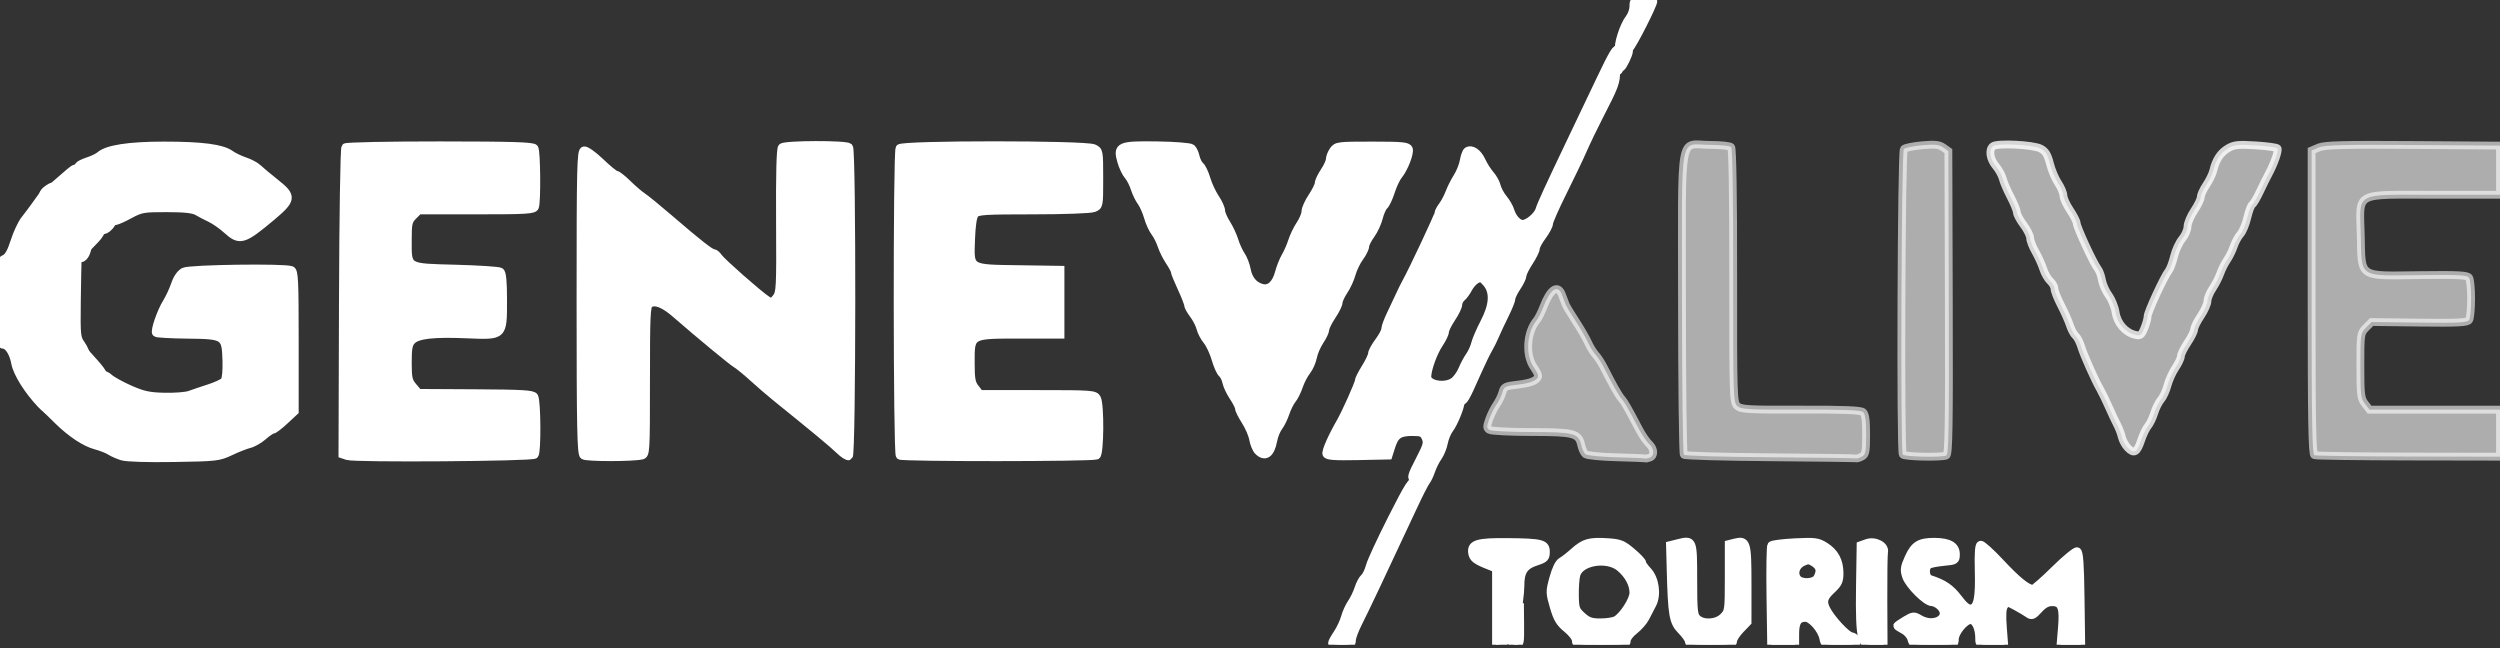 <svg width="320" height="83" viewBox="0 0 320 83" fill="none" xmlns="http://www.w3.org/2000/svg">
<rect x="0" y="0" width="320" height="83" fill="#333333" stroke="none"/>
<g clip-path="url(#clip0_22_2)">
<path d="M170.496 82.306C170.496 82.186 170.803 81.632 171.177 81.076C171.55 80.52 171.987 79.591 172.145 79.011C172.303 78.432 172.681 77.6 172.985 77.162C173.29 76.724 173.691 75.892 173.876 75.314C174.062 74.735 174.397 74.109 174.622 73.92C174.848 73.731 175.166 73.073 175.33 72.458C175.493 71.842 176.755 69.117 178.131 66.402C180.379 61.969 180.704 61.47 181.326 61.511C181.881 61.548 182.115 61.325 182.531 60.365C182.814 59.709 183.072 58.691 183.102 58.104C183.136 57.443 183.485 56.568 184.015 55.811C184.489 55.138 185.218 53.846 185.637 52.94C186.307 51.491 186.951 50.808 186.951 51.544C186.951 52.116 186.072 54.245 185.57 54.89C185.272 55.272 184.94 56.066 184.83 56.654C184.721 57.24 184.384 58.073 184.079 58.506C183.774 58.937 183.384 59.715 183.212 60.234C183.04 60.755 182.747 61.371 182.56 61.608C182.375 61.844 181.681 63.198 181.019 64.616C176.714 73.836 174.75 77.987 173.876 79.712C173.422 80.608 173.049 81.607 173.049 81.933C173.049 82.445 172.876 82.526 171.773 82.526C171.07 82.526 170.496 82.427 170.496 82.306Z" fill="white" stroke="white"/>
<path d="M207.714 7.665C208.059 6.621 208.511 5.986 208.511 6.548C208.511 6.942 207.716 8.596 207.525 8.596C207.46 8.596 207.544 8.177 207.714 7.665Z" fill="white" stroke="white"/>
<path d="M206.81 8.327C206.81 7.864 206.938 7.404 207.094 7.306C207.251 7.208 207.306 6.84 207.219 6.488C207.027 5.718 207.807 3.276 208.546 2.326C208.839 1.949 209.078 1.273 209.078 0.82C209.078 0.039 209.139 0 210.355 0C211.057 0 211.631 0.067 211.631 0.15C211.631 0.623 209.021 5.765 208.556 6.206C208.251 6.496 207.842 7.283 207.645 7.951C207.231 9.359 206.81 9.549 206.81 8.327Z" fill="white" stroke="white"/>
<path d="M44.47 58.385L43.83 58.169L43.891 38.638C43.924 27.714 44.062 18.991 44.204 18.85C44.344 18.708 49.762 18.599 56.32 18.602C65.622 18.609 68.234 18.69 68.415 18.976C68.681 19.4 68.736 25.807 68.48 26.483C68.33 26.88 67.399 26.936 60.95 26.936H53.592L52.895 27.64C52.268 28.273 52.199 28.576 52.199 30.737C52.199 34.358 51.956 34.215 58.345 34.386C61.283 34.464 63.847 34.634 64.042 34.76C64.293 34.925 64.398 35.992 64.398 38.415C64.398 43.062 64.463 43 59.803 42.804C55.502 42.624 53.467 42.848 52.743 43.579C52.298 44.029 52.199 44.544 52.199 46.405C52.199 48.399 52.283 48.782 52.884 49.486L53.568 50.289L60.869 50.329C66.887 50.361 68.209 50.442 68.398 50.781C68.731 51.382 68.768 57.881 68.44 58.213C68.11 58.547 45.433 58.708 44.47 58.385Z" fill="white" stroke="white"/>
<path d="M74.698 58.309C74.372 58.066 74.306 54.804 74.304 38.681C74.304 21.135 74.346 19.333 74.761 19.245C75.017 19.192 75.948 19.853 76.878 20.749C77.792 21.63 78.676 22.351 78.845 22.351C79.012 22.351 79.692 22.883 80.354 23.535C81.017 24.187 81.88 24.926 82.27 25.179C82.66 25.433 84.256 26.738 85.816 28.082C89.376 31.148 90.953 32.381 91.315 32.381C91.471 32.381 91.776 32.635 91.992 32.947C92.416 33.558 97.019 37.613 98.122 38.349C98.757 38.772 98.83 38.759 99.343 38.117C99.86 37.472 99.887 36.935 99.838 28.296C99.803 22.237 99.886 19.055 100.084 18.856C100.462 18.476 108.31 18.452 108.686 18.831C109.092 19.24 109.061 58.27 108.655 58.407C108.484 58.466 107.935 58.112 107.434 57.622C106.643 56.847 104.581 55.136 99.22 50.804C98.479 50.206 97.189 49.093 96.354 48.33C95.517 47.569 94.574 46.794 94.255 46.611C93.71 46.295 89.524 42.838 86.49 40.194C84.975 38.873 83.855 38.437 83.148 38.888C82.749 39.144 82.695 40.295 82.695 48.687C82.695 57.964 82.681 58.198 82.127 58.317C80.868 58.59 75.069 58.584 74.698 58.309Z" fill="white" stroke="white"/>
<path d="M15.636 58.432C15.109 58.269 14.407 57.959 14.077 57.745C13.746 57.531 12.915 57.208 12.229 57.024C10.883 56.667 9.101 55.486 7.426 53.846L6.376 52.817L7.006 52.337C7.353 52.072 8.157 50.794 8.793 49.497L9.95 47.138L9.667 44.845C8.234 33.236 7.791 30.9 6.481 28.054C5.243 25.361 5.196 24.793 6.163 24.146C6.755 23.749 6.814 23.773 7.126 24.542C7.308 24.992 8.037 26.585 8.743 28.082C9.883 30.494 10.021 31 9.96 32.524C9.922 33.469 9.868 36.263 9.839 38.732C9.79 42.968 9.822 43.271 10.418 44.084C10.767 44.559 11.134 45.48 11.239 46.134C11.432 47.362 12.433 48.382 13.058 47.992C13.233 47.882 13.652 48.05 13.992 48.364C14.333 48.679 15.527 49.337 16.645 49.829C18.333 50.568 19.092 50.73 21.071 50.774C22.385 50.803 23.83 50.688 24.283 50.52C24.736 50.351 25.849 49.975 26.757 49.684C27.665 49.393 28.551 48.98 28.726 48.766C28.916 48.535 29.017 47.486 28.979 46.183C28.879 42.964 28.788 42.902 23.993 42.845C21.878 42.819 20.071 42.72 19.975 42.622C19.729 42.375 20.59 39.88 21.336 38.685C21.677 38.132 22.156 37.103 22.398 36.396C22.674 35.587 23.099 34.979 23.545 34.754C24.288 34.378 36.374 34.208 37.282 34.56C37.678 34.713 37.73 35.788 37.73 43.693V52.652L36.46 53.836C35.761 54.486 35.064 55.018 34.91 55.018C34.755 55.018 34.21 55.385 33.698 55.835C33.186 56.283 32.382 56.743 31.914 56.855C31.448 56.968 30.361 57.395 29.504 57.804C28.014 58.514 27.69 58.551 22.27 58.637C18.875 58.693 16.21 58.609 15.636 58.432Z" fill="white" stroke="white"/>
<path d="M181.206 61.411C180.525 61.231 180.561 61.064 181.75 58.764C182.656 57.014 182.749 56.655 182.466 56.027C182.183 55.399 181.959 55.304 180.77 55.304C179.102 55.304 178.57 55.675 178.093 57.167L177.728 58.312L173.824 58.393C170.816 58.454 169.885 58.386 169.775 58.099C169.652 57.777 170.456 55.948 171.567 54.014C172.244 52.837 173.901 49.132 173.901 48.797C173.901 48.605 174.284 47.837 174.752 47.09C175.22 46.346 175.606 45.536 175.611 45.29C175.614 45.046 175.998 44.339 176.461 43.719C176.926 43.101 177.305 42.385 177.305 42.127C177.305 41.871 177.613 41.024 177.992 40.244C178.37 39.466 178.883 38.376 179.133 37.824C179.38 37.273 179.764 36.498 179.983 36.106C180.835 34.568 184.113 27.591 184.113 27.309C184.113 27.146 184.345 26.705 184.628 26.329C184.913 25.954 185.314 25.194 185.521 24.643C185.726 24.091 186.183 23.188 186.535 22.637C186.885 22.085 187.256 21.155 187.357 20.569C187.458 19.985 187.663 19.429 187.815 19.333C188.369 18.988 189.177 19.533 189.652 20.571C189.92 21.155 190.427 21.957 190.779 22.351C191.129 22.745 191.496 23.412 191.594 23.833C191.693 24.254 192.074 24.963 192.443 25.41C192.812 25.854 193.211 26.541 193.327 26.936C193.615 27.899 194.307 28.655 194.898 28.655C195.577 28.655 196.808 27.619 197.037 26.856C197.241 26.173 198.198 24.087 201.01 18.196C201.987 16.146 203.705 12.544 204.827 10.189C206.476 6.727 206.919 6.002 207.143 6.407C207.326 6.737 207.321 7.028 207.129 7.262C206.969 7.458 206.85 8.256 206.863 9.037C206.892 10.528 206.735 10.951 204.697 14.9C204.007 16.241 203.082 18.161 202.642 19.17C202.203 20.178 201.046 22.599 200.071 24.549C199.096 26.499 198.294 28.318 198.29 28.589C198.285 28.862 197.903 29.591 197.438 30.21C196.975 30.829 196.594 31.538 196.594 31.786C196.594 32.034 196.21 32.817 195.744 33.526C195.277 34.235 194.895 35.011 194.895 35.251C194.893 35.49 194.575 36.16 194.184 36.739C193.794 37.32 193.475 37.975 193.475 38.2C193.475 38.422 193.098 39.363 192.637 40.291C192.175 41.219 191.608 42.43 191.375 42.983C191.143 43.533 190.759 44.308 190.52 44.702C190.282 45.096 189.629 46.45 189.069 47.71C187.512 51.218 187.377 51.443 186.873 51.355C186.552 51.298 186.173 51.781 185.642 52.931C185.219 53.843 184.488 55.138 184.015 55.811C183.485 56.568 183.136 57.443 183.102 58.103C183.048 59.138 182.144 61.642 181.848 61.575C181.768 61.556 181.479 61.484 181.206 61.411ZM186.066 48.819C186.429 48.562 186.919 47.885 187.154 47.315C187.39 46.743 187.815 45.947 188.099 45.544C188.382 45.14 188.706 44.431 188.815 43.968C188.926 43.505 189.445 42.301 189.969 41.292C191.146 39.025 191.244 37.374 190.265 36.226C189.698 35.56 189.526 35.5 188.992 35.788C188.652 35.971 188.19 36.482 187.965 36.923C187.739 37.362 187.355 37.89 187.111 38.095C186.866 38.301 186.666 38.69 186.666 38.962C186.666 39.235 186.285 40.025 185.821 40.719C185.356 41.411 184.972 42.188 184.97 42.44C184.967 42.695 184.632 43.399 184.224 44.005C183.483 45.108 182.703 47.261 182.698 48.221C182.691 49.214 184.943 49.615 186.066 48.819Z" fill="white" stroke="white"/>
<path d="M243.554 58.181C243.236 57.661 243.375 19.4 243.695 19.075C243.86 18.909 244.916 18.691 246.042 18.594C247.675 18.451 248.217 18.508 248.74 18.878L249.393 19.341L249.449 38.752C249.494 54.691 249.437 58.19 249.125 58.309C248.447 58.574 243.726 58.464 243.554 58.181Z" fill="white" fill-opacity="0.6" stroke="white" stroke-opacity="0.6"/>
<path d="M296.241 58.267C295.963 58.152 295.887 53.969 295.887 38.693V19.264L296.808 18.873C297.546 18.561 299.965 18.497 308.866 18.56L320 18.639V21.783V24.93H311.631C301.182 24.93 302.048 24.453 302.178 30.135C302.304 35.639 301.816 35.311 309.726 35.217C314.73 35.156 315.835 35.215 316.047 35.552C316.189 35.778 316.303 36.993 316.303 38.255C316.303 39.515 316.189 40.731 316.047 40.956C315.835 41.293 314.723 41.352 309.678 41.292L303.566 41.218L302.846 41.943C302.144 42.654 302.127 42.762 302.127 46.799C302.127 50.543 302.183 50.999 302.715 51.683L303.303 52.438H311.651H320V55.447V58.455L308.298 58.434C301.861 58.422 296.436 58.346 296.241 58.267Z" fill="white" fill-opacity="0.6" stroke="white" stroke-opacity="0.6"/>
<path d="M206.826 58.528C204.886 58.479 203.139 58.304 202.944 58.141C202.748 57.977 202.508 57.465 202.407 57.004C202.07 55.453 201.517 55.304 196.035 55.299C193.302 55.298 190.876 55.175 190.646 55.028C190.287 54.799 190.282 54.612 190.614 53.672C190.826 53.073 191.249 52.222 191.555 51.783C191.862 51.342 192.204 50.632 192.316 50.206C192.503 49.497 192.677 49.413 194.299 49.23C196.022 49.036 196.879 48.654 196.879 48.078C196.879 47.924 196.628 47.443 196.322 47.008C195.23 45.459 195.415 42.518 196.7 40.99C196.906 40.746 197.297 39.966 197.568 39.257C198.447 36.96 199.417 36.344 199.939 37.753C200.099 38.186 200.306 38.735 200.401 38.971C200.495 39.207 201.078 40.173 201.696 41.12C202.314 42.065 203.021 43.289 203.267 43.838C203.513 44.387 203.951 45.096 204.241 45.415C204.529 45.731 205.002 46.457 205.29 47.028C206.425 49.272 207.176 50.597 207.564 51.043C207.949 51.486 208.269 52.044 209.829 54.998C210.198 55.697 210.754 56.507 211.065 56.8C211.744 57.438 211.803 58.328 211.183 58.568C210.935 58.664 210.647 58.715 210.545 58.681C210.44 58.646 208.766 58.578 206.826 58.528Z" fill="white" fill-opacity="0.6" stroke="white" stroke-opacity="0.6"/>
<path d="M226.537 58.528C220.613 58.484 215.662 58.343 215.532 58.213C215.404 58.083 215.298 49.285 215.296 38.659C215.295 16.184 214.872 18.548 218.89 18.548C220.223 18.548 221.437 18.673 221.587 18.825C221.759 18.998 221.858 25.219 221.849 35.293C221.836 50.774 221.86 51.503 222.368 51.97C222.843 52.403 223.724 52.453 230.478 52.429C235.936 52.411 238.169 52.497 238.461 52.743C238.756 52.99 238.865 53.77 238.865 55.616C238.865 57.827 238.796 58.188 238.316 58.446C238.015 58.609 237.664 58.712 237.536 58.675C237.41 58.638 232.458 58.572 226.537 58.528Z" fill="white" fill-opacity="0.6" stroke="white" stroke-opacity="0.6"/>
<path d="M115.163 58.328C114.826 57.987 114.802 19.502 115.138 18.966C115.454 18.462 138.91 18.464 140.005 18.966C140.699 19.286 140.709 19.34 140.709 22.835C140.709 26.373 140.709 26.376 139.981 26.656C139.581 26.811 136.101 26.936 132.216 26.936C126.018 26.936 125.128 26.993 124.786 27.409C124.534 27.715 124.364 28.849 124.301 30.637C124.168 34.498 123.931 34.353 130.511 34.451L135.744 34.53V38.685V42.84H130.599C124.138 42.84 124.256 42.772 124.256 46.427C124.256 48.519 124.35 49.044 124.844 49.678L125.432 50.432H132.776C139.747 50.432 140.136 50.461 140.416 50.986C140.854 51.813 140.802 58.154 140.355 58.318C139.618 58.585 115.429 58.595 115.163 58.328Z" fill="white" stroke="white"/>
<path d="M5.248 51.759C3.565 49.986 2.181 47.774 1.94 46.474C1.691 45.118 1.032 44.128 0.382 44.128C0.076 44.128 0 43.065 0 38.752C0 33.501 0.015 33.369 0.62 33.093C1.049 32.898 1.427 32.222 1.846 30.907C2.179 29.859 2.762 28.611 3.141 28.131C3.52 27.653 4.145 26.819 4.531 26.28L5.231 25.299L6.43 27.933C7.66 30.633 8.008 32.211 8.965 39.401C10.05 47.56 10.043 46.865 9.069 48.965C8.064 51.134 6.931 52.741 6.439 52.691C6.252 52.672 5.716 52.253 5.248 51.759Z" fill="white" stroke="white"/>
<path d="M10.119 31.975C10.021 31.257 9.481 29.733 8.918 28.588C8.356 27.442 7.665 25.896 7.382 25.154L6.87 23.801L8.345 22.526C10.038 21.066 9.839 20.962 11.396 24.125C11.837 25.021 12.334 25.841 12.5 25.944C12.667 26.048 13.179 26.658 13.639 27.298C14.424 28.391 14.446 28.493 14.001 28.989C13.307 29.762 12.601 29.635 12.202 28.665C11.83 27.757 11.15 27.04 10.899 27.294C10.815 27.378 10.917 27.88 11.126 28.409C11.594 29.602 11.37 32.194 10.742 32.827C10.335 33.239 10.279 33.162 10.119 31.975Z" fill="white" stroke="white"/>
<path d="M29.007 29.405C28.423 28.871 27.497 28.222 26.951 27.965C26.405 27.705 25.639 27.306 25.248 27.075C24.743 26.777 23.625 26.656 21.343 26.653C18.329 26.649 18.053 26.698 16.551 27.508C14.956 28.369 14.185 28.573 14.185 28.137C14.185 28.009 13.619 27.235 12.927 26.415C12.234 25.597 11.578 24.638 11.466 24.285C11.355 23.929 10.959 23.153 10.587 22.555C10.215 21.959 9.979 21.356 10.065 21.214C10.151 21.075 10.698 20.805 11.281 20.616C11.864 20.428 12.536 20.101 12.775 19.892C13.73 19.052 16.504 18.626 21.001 18.626C25.868 18.626 28.42 18.961 29.504 19.742C29.893 20.024 30.724 20.423 31.348 20.628C31.972 20.834 32.738 21.248 33.05 21.549C33.363 21.851 34.351 22.676 35.249 23.385C37.484 25.152 37.437 25.528 34.692 27.827C31.138 30.803 30.683 30.931 29.007 29.405Z" fill="white" stroke="white"/>
<path d="M11.369 30.328C11.397 29.644 11.271 28.712 11.092 28.258C10.498 26.754 11.318 26.919 12.098 28.458C12.354 28.96 12.684 29.452 12.832 29.548C12.982 29.645 12.703 30.14 12.211 30.648L11.32 31.57L11.369 30.328Z" fill="white" stroke="white"/>
<path d="M161.024 57.731C160.785 57.489 160.505 56.812 160.402 56.226C160.298 55.64 159.847 54.59 159.399 53.895C158.949 53.197 158.582 52.462 158.582 52.259C158.582 52.057 158.253 51.402 157.851 50.804C157.45 50.206 157.051 49.364 156.967 48.935C156.881 48.505 156.633 48.005 156.416 47.823C156.2 47.641 155.823 46.799 155.579 45.95C155.335 45.103 154.844 44.056 154.491 43.624C154.135 43.192 153.755 42.467 153.645 42.013C153.534 41.556 153.133 40.771 152.751 40.266C152.369 39.761 152.057 39.192 152.057 39.003C152.057 38.814 151.673 37.832 151.205 36.822C150.737 35.81 150.354 34.867 150.354 34.725C150.354 34.582 150.051 34.014 149.679 33.462C149.308 32.91 148.855 31.997 148.67 31.434C148.487 30.872 148.103 30.11 147.816 29.741C147.53 29.374 147.131 28.497 146.927 27.79C146.725 27.084 146.336 26.208 146.061 25.843C145.788 25.479 145.413 24.706 145.229 24.125C145.046 23.544 144.667 22.809 144.389 22.494C144.111 22.179 143.722 21.368 143.525 20.691C142.937 18.678 143.262 18.53 148.13 18.602C150.359 18.634 152.338 18.792 152.527 18.951C152.716 19.109 152.951 19.608 153.049 20.059C153.148 20.51 153.411 21.032 153.634 21.219C153.858 21.406 154.218 22.161 154.434 22.895C154.649 23.63 155.159 24.728 155.569 25.337C155.978 25.945 156.311 26.685 156.311 26.981C156.311 27.279 156.618 28.002 156.992 28.59C157.366 29.177 157.829 30.174 158.024 30.804C158.218 31.434 158.604 32.276 158.88 32.677C159.158 33.076 159.476 33.9 159.589 34.506C159.823 35.768 160.51 36.581 161.564 36.849C162.528 37.093 163.316 36.359 163.715 34.841C163.885 34.198 164.251 33.283 164.53 32.81C164.81 32.337 165.196 31.449 165.391 30.836C165.585 30.225 166.046 29.272 166.417 28.719C166.789 28.167 167.092 27.431 167.092 27.082C167.092 26.733 167.473 25.881 167.938 25.187C168.404 24.494 168.786 23.719 168.79 23.466C168.791 23.212 169.113 22.528 169.504 21.949C169.893 21.368 170.213 20.669 170.213 20.396C170.213 20.123 170.412 19.613 170.654 19.262C171.079 18.649 171.266 18.626 175.628 18.626C179.464 18.626 180.185 18.695 180.328 19.07C180.519 19.574 179.717 21.625 178.989 22.494C178.727 22.809 178.295 23.734 178.034 24.549C177.772 25.364 177.388 26.174 177.179 26.349C176.97 26.523 176.665 27.21 176.498 27.875C176.332 28.541 175.872 29.529 175.474 30.072C175.077 30.614 174.752 31.267 174.752 31.52C174.752 31.774 174.43 32.423 174.036 32.962C173.642 33.501 173.186 34.452 173.019 35.075C172.852 35.699 172.407 36.667 172.032 37.226C171.655 37.787 171.348 38.452 171.348 38.708C171.348 38.962 170.967 39.739 170.501 40.433C170.036 41.125 169.654 41.9 169.65 42.154C169.647 42.408 169.332 43.082 168.95 43.65C168.569 44.219 168.17 45.149 168.064 45.716C167.958 46.284 167.597 47.094 167.262 47.517C166.927 47.938 166.481 48.8 166.27 49.43C166.061 50.06 165.676 50.834 165.415 51.15C165.152 51.464 164.766 52.237 164.556 52.869C164.347 53.499 163.953 54.304 163.68 54.656C163.407 55.01 163.095 55.784 162.984 56.376C162.661 58.127 161.923 58.638 161.024 57.731Z" fill="white" stroke="white"/>
<path d="M11.988 47.648C11.67 47.367 11.336 46.722 11.245 46.215L11.082 45.294L12.136 46.472C12.716 47.121 13.143 47.697 13.085 47.752C12.697 48.121 12.504 48.103 11.988 47.648Z" fill="white" stroke="white"/>
<path d="M272.366 57.335C272.047 57.014 271.704 56.394 271.599 55.956C271.496 55.518 271.24 54.838 271.032 54.444C270.821 54.05 270.336 53.019 269.952 52.151C269.568 51.286 269.068 50.253 268.84 49.859C268.14 48.64 266.725 45.47 266.39 44.367C266.215 43.788 265.891 43.164 265.674 42.983C265.455 42.799 265.128 42.193 264.945 41.635C264.763 41.076 264.246 39.912 263.796 39.05C263.347 38.186 262.979 37.255 262.979 36.98C262.979 36.706 262.728 36.251 262.422 35.971C262.115 35.692 261.716 34.994 261.533 34.423C261.349 33.851 260.898 32.855 260.529 32.212C260.16 31.567 259.859 30.784 259.859 30.472C259.859 30.159 259.48 29.396 259.015 28.778C258.552 28.158 258.168 27.444 258.164 27.191C258.159 26.937 257.792 26.034 257.347 25.186C256.903 24.335 256.456 23.296 256.355 22.875C256.253 22.454 255.852 21.724 255.461 21.256C254.698 20.342 254.533 19.151 255.106 18.71C255.653 18.29 260.248 18.518 261.191 19.011C261.824 19.341 262.094 19.774 262.388 20.936C262.597 21.762 263.072 22.885 263.441 23.436C263.811 23.986 264.116 24.709 264.118 25.041C264.121 25.374 264.504 26.213 264.97 26.907C265.435 27.601 265.816 28.35 265.816 28.573C265.816 29.056 268 33.773 268.509 34.386C268.704 34.622 268.947 35.276 269.046 35.84C269.145 36.402 269.539 37.29 269.922 37.814C270.302 38.336 270.698 39.314 270.798 39.988C271.001 41.362 272.014 42.538 273.263 42.849C273.964 43.025 274.09 42.937 274.469 42.021C274.703 41.457 274.894 40.77 274.894 40.495C274.894 39.956 277.007 35.385 277.585 34.673C277.777 34.435 278.087 33.608 278.275 32.832C278.462 32.055 278.927 31.047 279.308 30.588C279.688 30.13 280.002 29.413 280.005 28.99C280.008 28.569 280.391 27.658 280.856 26.964C281.322 26.27 281.703 25.482 281.703 25.212C281.703 24.943 282.019 24.251 282.408 23.673C282.796 23.095 283.197 22.272 283.299 21.842C283.628 20.456 284.221 19.552 285.171 18.993C285.967 18.523 286.467 18.469 288.701 18.607C290.131 18.696 291.395 18.865 291.512 18.981C291.717 19.19 291.104 20.955 290.341 22.351C290.126 22.745 289.64 23.727 289.262 24.535C288.884 25.342 288.445 26.083 288.286 26.181C288.13 26.28 287.843 27.038 287.653 27.865C287.461 28.694 287.069 29.635 286.779 29.957C286.489 30.279 286.102 30.988 285.92 31.533C285.736 32.077 285.346 32.872 285.053 33.298C284.758 33.724 284.374 34.492 284.197 35.005C284.02 35.517 283.579 36.379 283.215 36.921C282.851 37.462 282.553 38.189 282.553 38.538C282.553 38.887 282.173 39.739 281.708 40.433C281.241 41.125 280.859 41.9 280.856 42.151C280.854 42.403 280.47 43.178 280.005 43.87C279.54 44.564 279.156 45.339 279.155 45.593C279.151 45.847 278.836 46.521 278.452 47.092C278.068 47.661 277.61 48.679 277.433 49.352C277.258 50.026 276.884 50.834 276.605 51.149C276.327 51.464 275.939 52.237 275.744 52.869C275.549 53.499 275.19 54.245 274.947 54.525C274.705 54.806 274.306 55.636 274.062 56.369C273.543 57.923 273.162 58.141 272.366 57.335Z" fill="white" fill-opacity="0.6" stroke="white" stroke-opacity="0.8"/>
<path d="M244.653 81.8C244.554 81.401 244.104 80.881 243.654 80.647C243.205 80.411 242.836 80.17 242.836 80.111C242.836 80.052 243.311 79.722 243.889 79.377C244.877 78.789 244.99 78.777 245.706 79.205C247.634 80.356 249.81 78.959 248.276 77.556C247.99 77.295 247.54 77.081 247.276 77.081C246.541 77.081 244.323 74.865 243.968 73.774C243.697 72.945 243.744 72.598 244.298 71.379C245.036 69.753 245.702 69.344 247.602 69.349C249.47 69.356 250.354 69.863 250.354 70.929C250.354 71.752 250.302 71.786 248.795 71.928C247.936 72.008 247.075 72.177 246.88 72.302C246.342 72.648 246.444 73.922 247.021 74.107C248.774 74.666 249.681 75.279 250.641 76.549C251.403 77.561 251.88 77.945 252.291 77.885C253.128 77.76 253.369 76.551 253.275 72.952C253.217 70.843 253.293 69.789 253.507 69.716C253.681 69.659 254.816 70.68 256.032 71.985C258.162 74.272 259.506 75.364 260.2 75.364C260.382 75.364 261.652 74.255 263.021 72.9C264.392 71.545 265.677 70.493 265.878 70.56C266.154 70.653 266.26 72.098 266.319 76.605L266.398 82.526H265.073H263.747L263.927 80.356C264.145 77.762 263.884 77.081 262.669 77.081C262.065 77.081 261.564 77.356 260.973 78.009C260.261 78.798 260.06 78.885 259.641 78.585C259.37 78.392 258.647 77.96 258.034 77.625C256.98 77.051 256.899 77.044 256.556 77.518C256.296 77.876 256.242 78.658 256.365 80.273L256.537 82.526H254.935C253.352 82.526 253.334 82.516 253.334 81.686C253.334 80.386 252.85 79.374 252.23 79.374C251.508 79.374 250.213 80.952 250.213 81.832C250.213 82.518 250.179 82.526 247.523 82.526C244.881 82.526 244.83 82.513 244.653 81.8Z" fill="white" stroke="white"/>
<path d="M238.329 81.452C238.096 80.726 238.014 78.661 238.071 75.082L238.155 69.789L238.955 69.504C240 69.134 241.332 69.828 241.163 70.654C241.101 70.958 241.062 73.755 241.076 76.868L241.103 82.526H239.887C238.733 82.526 238.654 82.473 238.329 81.452Z" fill="white" stroke="white"/>
<path d="M191.49 77.649V72.772L190.71 72.465C188.877 71.748 188.508 71.463 188.421 70.697C188.293 69.592 189.174 69.337 192.997 69.379C197.354 69.425 197.873 69.56 197.873 70.636C197.873 71.382 197.726 71.539 196.738 71.859C195.09 72.389 194.609 73.11 194.612 75.037C194.614 75.926 194.338 77.974 193.997 79.589C193.997 79.589 193.381 82.526 191.49 82.526V77.649Z" fill="white" stroke="white"/>
<path d="M216.17 82.105C216.17 81.875 215.739 81.25 215.21 80.716C214.139 79.635 213.994 78.797 213.837 72.783L213.758 69.775L214.791 69.517C216.719 69.036 216.738 69.08 216.738 74.163C216.738 78.206 216.795 78.766 217.256 79.187C218.051 79.914 219.749 79.796 220.579 78.957C221.258 78.274 221.277 78.137 221.277 73.949V69.642L222.029 69.452C223.587 69.056 223.688 69.374 223.688 74.735V79.629L222.765 80.59C222.259 81.118 221.844 81.77 221.844 82.038C221.844 82.466 221.489 82.526 219.006 82.526C216.704 82.526 216.17 82.447 216.17 82.105Z" fill="white" stroke="white"/>
<path d="M201.703 81.967C201.703 81.657 201.192 80.994 200.564 80.484C199.641 79.734 199.323 79.205 198.877 77.676C198.346 75.854 198.344 75.734 198.828 73.972C199.139 72.832 199.532 72.037 199.875 71.849C200.178 71.683 200.901 71.119 201.482 70.597C202.767 69.442 203.463 69.246 205.767 69.395C207.343 69.496 207.7 69.637 208.879 70.634C209.613 71.252 210.213 71.886 210.213 72.04C210.213 72.195 210.531 72.659 210.919 73.068C211.865 74.065 212.155 76.121 211.523 77.341C211.271 77.829 210.863 78.616 210.617 79.091C210.37 79.564 209.731 80.288 209.197 80.701C208.663 81.112 208.227 81.691 208.227 81.987C208.227 82.484 207.97 82.526 204.965 82.526C201.917 82.526 201.703 82.489 201.703 81.967ZM206.836 79.36C207.732 78.875 209.078 76.787 209.078 75.879C209.078 74.776 208.446 73.593 207.365 72.674C205.735 71.289 202.255 71.85 201.777 73.576C201.657 74.008 201.573 75.187 201.588 76.199C201.613 77.886 201.689 78.105 202.514 78.85C203.249 79.513 203.673 79.662 204.845 79.662C205.634 79.662 206.53 79.525 206.836 79.36Z" fill="white" stroke="white"/>
<path d="M226.614 76.293C226.563 72.866 226.612 69.945 226.721 69.804C226.831 69.662 228.195 69.484 229.75 69.408C232.315 69.283 232.675 69.331 233.602 69.908C234.861 70.695 235.461 71.813 235.461 73.376C235.461 74.373 235.297 74.72 234.467 75.488C233.416 76.461 233.27 77.017 233.804 78.033C234.465 79.286 236.389 81.351 236.978 81.437C237.31 81.484 237.625 81.75 237.677 82.024C237.761 82.466 237.517 82.526 235.66 82.526C233.561 82.526 233.544 82.521 233.384 81.706C233.16 80.576 231.86 79.087 231.095 79.087C230.139 79.087 229.787 79.641 229.787 81.15V82.526H228.247H226.706L226.614 76.293ZM232.615 73.949C233.076 73.078 232.963 72.547 232.214 72.05C231.616 71.656 231.409 71.645 230.725 71.975C229.851 72.397 229.539 73.425 230.083 74.088C230.595 74.712 232.258 74.621 232.615 73.949Z" fill="white" stroke="white"/>
<path d="M193.483 82.168C193.489 81.971 193.733 80.778 194.026 79.519L194.558 77.225L194.583 79.876C194.607 82.345 194.57 82.526 194.043 82.526C193.729 82.526 193.478 82.365 193.483 82.168Z" fill="white" stroke="white"/>
</g>
<defs>
<clipPath id="clip0_22_2">
<rect width="320" height="82.526" fill="white"/>
</clipPath>
</defs>
</svg>
